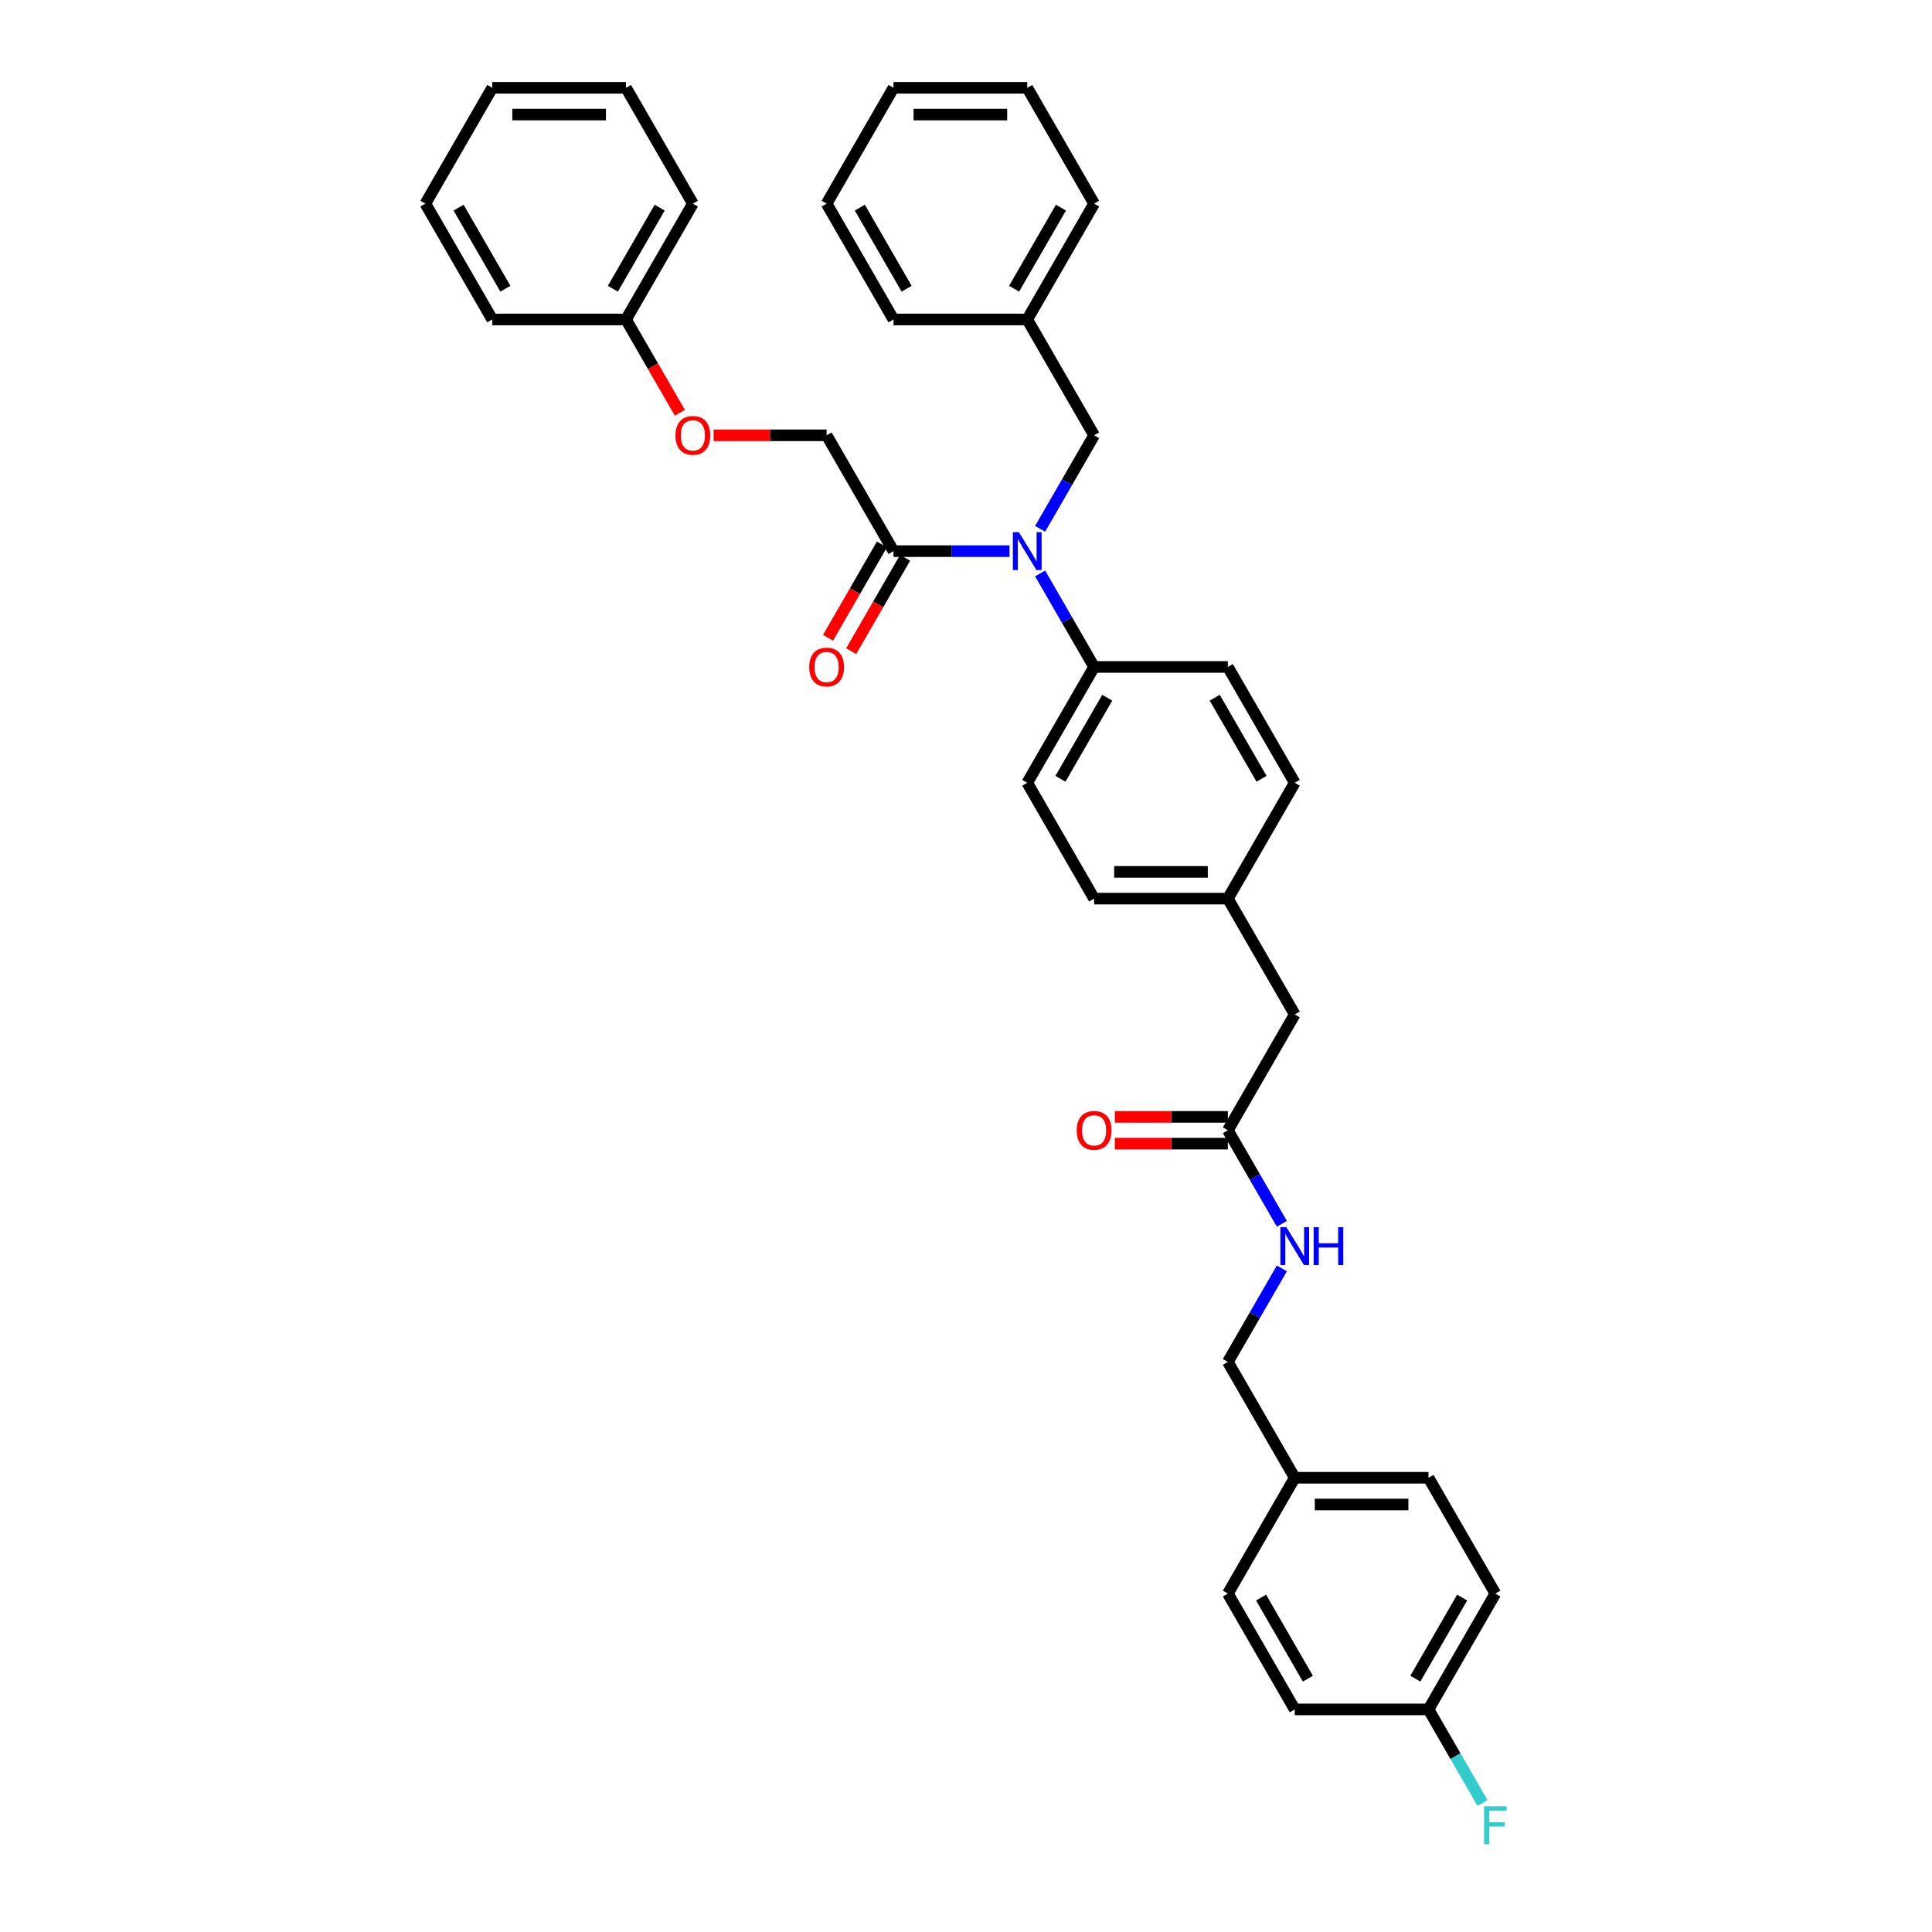 <?xml version='1.0' encoding='iso-8859-1'?>
<svg version='1.1' baseProfile='full'
              xmlns='http://www.w3.org/2000/svg'
                      xmlns:rdkit='http://www.rdkit.org/xml'
                      xmlns:xlink='http://www.w3.org/1999/xlink'
                  xml:space='preserve'
width='1000px' height='1000px' viewBox='0 0 1000 1000'>
<!-- END OF HEADER -->
<rect style='opacity:1.0;fill:#FFFFFF;stroke:none' width='1000' height='1000' x='0' y='0'> </rect>
<path class='bond-0' d='M 773.995,824.838 L 739.381,884.79' style='fill:none;fill-rule:evenodd;stroke:#000000;stroke-width:6px;stroke-linecap:butt;stroke-linejoin:miter;stroke-opacity:1' />
<path class='bond-0' d='M 756.812,826.908 L 732.582,868.875' style='fill:none;fill-rule:evenodd;stroke:#000000;stroke-width:6px;stroke-linecap:butt;stroke-linejoin:miter;stroke-opacity:1' />
<path class='bond-1' d='M 773.995,824.838 L 739.381,764.885' style='fill:none;fill-rule:evenodd;stroke:#000000;stroke-width:6px;stroke-linecap:butt;stroke-linejoin:miter;stroke-opacity:1' />
<path class='bond-2' d='M 635.54,585.028 L 649.517,609.237' style='fill:none;fill-rule:evenodd;stroke:#000000;stroke-width:6px;stroke-linecap:butt;stroke-linejoin:miter;stroke-opacity:1' />
<path class='bond-2' d='M 649.517,609.237 L 663.495,633.447' style='fill:none;fill-rule:evenodd;stroke:#0000FF;stroke-width:6px;stroke-linecap:butt;stroke-linejoin:miter;stroke-opacity:1' />
<path class='bond-3' d='M 635.54,578.105 L 606.292,578.105' style='fill:none;fill-rule:evenodd;stroke:#000000;stroke-width:6px;stroke-linecap:butt;stroke-linejoin:miter;stroke-opacity:1' />
<path class='bond-3' d='M 606.292,578.105 L 577.043,578.105' style='fill:none;fill-rule:evenodd;stroke:#FF0000;stroke-width:6px;stroke-linecap:butt;stroke-linejoin:miter;stroke-opacity:1' />
<path class='bond-3' d='M 635.54,591.95 L 606.292,591.95' style='fill:none;fill-rule:evenodd;stroke:#000000;stroke-width:6px;stroke-linecap:butt;stroke-linejoin:miter;stroke-opacity:1' />
<path class='bond-3' d='M 606.292,591.95 L 577.043,591.95' style='fill:none;fill-rule:evenodd;stroke:#FF0000;stroke-width:6px;stroke-linecap:butt;stroke-linejoin:miter;stroke-opacity:1' />
<path class='bond-4' d='M 635.54,585.028 L 670.154,525.075' style='fill:none;fill-rule:evenodd;stroke:#000000;stroke-width:6px;stroke-linecap:butt;stroke-linejoin:miter;stroke-opacity:1' />
<path class='bond-5' d='M 663.495,656.513 L 649.517,680.723' style='fill:none;fill-rule:evenodd;stroke:#0000FF;stroke-width:6px;stroke-linecap:butt;stroke-linejoin:miter;stroke-opacity:1' />
<path class='bond-5' d='M 649.517,680.723 L 635.54,704.933' style='fill:none;fill-rule:evenodd;stroke:#000000;stroke-width:6px;stroke-linecap:butt;stroke-linejoin:miter;stroke-opacity:1' />
<path class='bond-6' d='M 739.381,884.79 L 670.154,884.79' style='fill:none;fill-rule:evenodd;stroke:#000000;stroke-width:6px;stroke-linecap:butt;stroke-linejoin:miter;stroke-opacity:1' />
<path class='bond-7' d='M 739.381,884.79 L 753.358,909' style='fill:none;fill-rule:evenodd;stroke:#000000;stroke-width:6px;stroke-linecap:butt;stroke-linejoin:miter;stroke-opacity:1' />
<path class='bond-7' d='M 753.358,909 L 767.336,933.21' style='fill:none;fill-rule:evenodd;stroke:#33CCCC;stroke-width:6px;stroke-linecap:butt;stroke-linejoin:miter;stroke-opacity:1' />
<path class='bond-8' d='M 369.361,225.312 L 398.61,225.312' style='fill:none;fill-rule:evenodd;stroke:#FF0000;stroke-width:6px;stroke-linecap:butt;stroke-linejoin:miter;stroke-opacity:1' />
<path class='bond-8' d='M 398.61,225.312 L 427.858,225.312' style='fill:none;fill-rule:evenodd;stroke:#000000;stroke-width:6px;stroke-linecap:butt;stroke-linejoin:miter;stroke-opacity:1' />
<path class='bond-9' d='M 351.908,213.668 L 337.963,189.514' style='fill:none;fill-rule:evenodd;stroke:#FF0000;stroke-width:6px;stroke-linecap:butt;stroke-linejoin:miter;stroke-opacity:1' />
<path class='bond-9' d='M 337.963,189.514 L 324.017,165.36' style='fill:none;fill-rule:evenodd;stroke:#000000;stroke-width:6px;stroke-linecap:butt;stroke-linejoin:miter;stroke-opacity:1' />
<path class='bond-10' d='M 538.358,273.732 L 552.335,249.522' style='fill:none;fill-rule:evenodd;stroke:#0000FF;stroke-width:6px;stroke-linecap:butt;stroke-linejoin:miter;stroke-opacity:1' />
<path class='bond-10' d='M 552.335,249.522 L 566.313,225.312' style='fill:none;fill-rule:evenodd;stroke:#000000;stroke-width:6px;stroke-linecap:butt;stroke-linejoin:miter;stroke-opacity:1' />
<path class='bond-11' d='M 522.533,285.265 L 492.503,285.265' style='fill:none;fill-rule:evenodd;stroke:#0000FF;stroke-width:6px;stroke-linecap:butt;stroke-linejoin:miter;stroke-opacity:1' />
<path class='bond-11' d='M 492.503,285.265 L 462.472,285.265' style='fill:none;fill-rule:evenodd;stroke:#000000;stroke-width:6px;stroke-linecap:butt;stroke-linejoin:miter;stroke-opacity:1' />
<path class='bond-12' d='M 538.358,296.798 L 552.335,321.008' style='fill:none;fill-rule:evenodd;stroke:#0000FF;stroke-width:6px;stroke-linecap:butt;stroke-linejoin:miter;stroke-opacity:1' />
<path class='bond-12' d='M 552.335,321.008 L 566.313,345.217' style='fill:none;fill-rule:evenodd;stroke:#000000;stroke-width:6px;stroke-linecap:butt;stroke-linejoin:miter;stroke-opacity:1' />
<path class='bond-13' d='M 456.477,281.803 L 442.531,305.958' style='fill:none;fill-rule:evenodd;stroke:#000000;stroke-width:6px;stroke-linecap:butt;stroke-linejoin:miter;stroke-opacity:1' />
<path class='bond-13' d='M 442.531,305.958 L 428.586,330.112' style='fill:none;fill-rule:evenodd;stroke:#FF0000;stroke-width:6px;stroke-linecap:butt;stroke-linejoin:miter;stroke-opacity:1' />
<path class='bond-13' d='M 468.467,288.726 L 454.522,312.88' style='fill:none;fill-rule:evenodd;stroke:#000000;stroke-width:6px;stroke-linecap:butt;stroke-linejoin:miter;stroke-opacity:1' />
<path class='bond-13' d='M 454.522,312.88 L 440.576,337.035' style='fill:none;fill-rule:evenodd;stroke:#FF0000;stroke-width:6px;stroke-linecap:butt;stroke-linejoin:miter;stroke-opacity:1' />
<path class='bond-14' d='M 462.472,285.265 L 427.858,225.312' style='fill:none;fill-rule:evenodd;stroke:#000000;stroke-width:6px;stroke-linecap:butt;stroke-linejoin:miter;stroke-opacity:1' />
<path class='bond-15' d='M 324.017,165.36 L 358.631,105.407' style='fill:none;fill-rule:evenodd;stroke:#000000;stroke-width:6px;stroke-linecap:butt;stroke-linejoin:miter;stroke-opacity:1' />
<path class='bond-15' d='M 317.219,149.444 L 341.448,107.477' style='fill:none;fill-rule:evenodd;stroke:#000000;stroke-width:6px;stroke-linecap:butt;stroke-linejoin:miter;stroke-opacity:1' />
<path class='bond-16' d='M 324.017,165.36 L 254.79,165.36' style='fill:none;fill-rule:evenodd;stroke:#000000;stroke-width:6px;stroke-linecap:butt;stroke-linejoin:miter;stroke-opacity:1' />
<path class='bond-17' d='M 531.699,165.36 L 566.313,105.407' style='fill:none;fill-rule:evenodd;stroke:#000000;stroke-width:6px;stroke-linecap:butt;stroke-linejoin:miter;stroke-opacity:1' />
<path class='bond-17' d='M 524.901,149.444 L 549.13,107.477' style='fill:none;fill-rule:evenodd;stroke:#000000;stroke-width:6px;stroke-linecap:butt;stroke-linejoin:miter;stroke-opacity:1' />
<path class='bond-18' d='M 531.699,165.36 L 462.472,165.36' style='fill:none;fill-rule:evenodd;stroke:#000000;stroke-width:6px;stroke-linecap:butt;stroke-linejoin:miter;stroke-opacity:1' />
<path class='bond-19' d='M 531.699,165.36 L 566.313,225.312' style='fill:none;fill-rule:evenodd;stroke:#000000;stroke-width:6px;stroke-linecap:butt;stroke-linejoin:miter;stroke-opacity:1' />
<path class='bond-20' d='M 566.313,105.407 L 531.699,45.455' style='fill:none;fill-rule:evenodd;stroke:#000000;stroke-width:6px;stroke-linecap:butt;stroke-linejoin:miter;stroke-opacity:1' />
<path class='bond-21' d='M 566.313,345.217 L 531.699,405.17' style='fill:none;fill-rule:evenodd;stroke:#000000;stroke-width:6px;stroke-linecap:butt;stroke-linejoin:miter;stroke-opacity:1' />
<path class='bond-21' d='M 573.111,361.133 L 548.882,403.1' style='fill:none;fill-rule:evenodd;stroke:#000000;stroke-width:6px;stroke-linecap:butt;stroke-linejoin:miter;stroke-opacity:1' />
<path class='bond-22' d='M 566.313,345.217 L 635.54,345.217' style='fill:none;fill-rule:evenodd;stroke:#000000;stroke-width:6px;stroke-linecap:butt;stroke-linejoin:miter;stroke-opacity:1' />
<path class='bond-23' d='M 531.699,405.17 L 566.313,465.122' style='fill:none;fill-rule:evenodd;stroke:#000000;stroke-width:6px;stroke-linecap:butt;stroke-linejoin:miter;stroke-opacity:1' />
<path class='bond-24' d='M 635.54,345.217 L 670.154,405.17' style='fill:none;fill-rule:evenodd;stroke:#000000;stroke-width:6px;stroke-linecap:butt;stroke-linejoin:miter;stroke-opacity:1' />
<path class='bond-24' d='M 628.742,361.133 L 652.971,403.1' style='fill:none;fill-rule:evenodd;stroke:#000000;stroke-width:6px;stroke-linecap:butt;stroke-linejoin:miter;stroke-opacity:1' />
<path class='bond-25' d='M 670.154,525.075 L 635.54,465.122' style='fill:none;fill-rule:evenodd;stroke:#000000;stroke-width:6px;stroke-linecap:butt;stroke-linejoin:miter;stroke-opacity:1' />
<path class='bond-26' d='M 635.54,465.122 L 670.154,405.17' style='fill:none;fill-rule:evenodd;stroke:#000000;stroke-width:6px;stroke-linecap:butt;stroke-linejoin:miter;stroke-opacity:1' />
<path class='bond-27' d='M 635.54,465.122 L 566.313,465.122' style='fill:none;fill-rule:evenodd;stroke:#000000;stroke-width:6px;stroke-linecap:butt;stroke-linejoin:miter;stroke-opacity:1' />
<path class='bond-27' d='M 625.156,451.277 L 576.697,451.277' style='fill:none;fill-rule:evenodd;stroke:#000000;stroke-width:6px;stroke-linecap:butt;stroke-linejoin:miter;stroke-opacity:1' />
<path class='bond-28' d='M 462.472,165.36 L 427.858,105.407' style='fill:none;fill-rule:evenodd;stroke:#000000;stroke-width:6px;stroke-linecap:butt;stroke-linejoin:miter;stroke-opacity:1' />
<path class='bond-28' d='M 469.27,149.444 L 445.041,107.477' style='fill:none;fill-rule:evenodd;stroke:#000000;stroke-width:6px;stroke-linecap:butt;stroke-linejoin:miter;stroke-opacity:1' />
<path class='bond-29' d='M 531.699,45.455 L 462.472,45.455' style='fill:none;fill-rule:evenodd;stroke:#000000;stroke-width:6px;stroke-linecap:butt;stroke-linejoin:miter;stroke-opacity:1' />
<path class='bond-29' d='M 521.315,59.3 L 472.856,59.3' style='fill:none;fill-rule:evenodd;stroke:#000000;stroke-width:6px;stroke-linecap:butt;stroke-linejoin:miter;stroke-opacity:1' />
<path class='bond-30' d='M 427.858,105.407 L 462.472,45.455' style='fill:none;fill-rule:evenodd;stroke:#000000;stroke-width:6px;stroke-linecap:butt;stroke-linejoin:miter;stroke-opacity:1' />
<path class='bond-31' d='M 358.631,105.407 L 324.017,45.455' style='fill:none;fill-rule:evenodd;stroke:#000000;stroke-width:6px;stroke-linecap:butt;stroke-linejoin:miter;stroke-opacity:1' />
<path class='bond-32' d='M 254.79,165.36 L 220.177,105.407' style='fill:none;fill-rule:evenodd;stroke:#000000;stroke-width:6px;stroke-linecap:butt;stroke-linejoin:miter;stroke-opacity:1' />
<path class='bond-32' d='M 261.589,149.444 L 237.359,107.477' style='fill:none;fill-rule:evenodd;stroke:#000000;stroke-width:6px;stroke-linecap:butt;stroke-linejoin:miter;stroke-opacity:1' />
<path class='bond-33' d='M 324.017,45.455 L 254.79,45.455' style='fill:none;fill-rule:evenodd;stroke:#000000;stroke-width:6px;stroke-linecap:butt;stroke-linejoin:miter;stroke-opacity:1' />
<path class='bond-33' d='M 313.633,59.3 L 265.174,59.3' style='fill:none;fill-rule:evenodd;stroke:#000000;stroke-width:6px;stroke-linecap:butt;stroke-linejoin:miter;stroke-opacity:1' />
<path class='bond-34' d='M 220.177,105.407 L 254.79,45.455' style='fill:none;fill-rule:evenodd;stroke:#000000;stroke-width:6px;stroke-linecap:butt;stroke-linejoin:miter;stroke-opacity:1' />
<path class='bond-35' d='M 670.154,884.79 L 635.54,824.838' style='fill:none;fill-rule:evenodd;stroke:#000000;stroke-width:6px;stroke-linecap:butt;stroke-linejoin:miter;stroke-opacity:1' />
<path class='bond-35' d='M 676.952,868.875 L 652.723,826.908' style='fill:none;fill-rule:evenodd;stroke:#000000;stroke-width:6px;stroke-linecap:butt;stroke-linejoin:miter;stroke-opacity:1' />
<path class='bond-36' d='M 635.54,824.838 L 670.154,764.885' style='fill:none;fill-rule:evenodd;stroke:#000000;stroke-width:6px;stroke-linecap:butt;stroke-linejoin:miter;stroke-opacity:1' />
<path class='bond-37' d='M 670.154,764.885 L 739.381,764.885' style='fill:none;fill-rule:evenodd;stroke:#000000;stroke-width:6px;stroke-linecap:butt;stroke-linejoin:miter;stroke-opacity:1' />
<path class='bond-37' d='M 680.538,778.731 L 728.997,778.731' style='fill:none;fill-rule:evenodd;stroke:#000000;stroke-width:6px;stroke-linecap:butt;stroke-linejoin:miter;stroke-opacity:1' />
<path class='bond-38' d='M 670.154,764.885 L 635.54,704.933' style='fill:none;fill-rule:evenodd;stroke:#000000;stroke-width:6px;stroke-linecap:butt;stroke-linejoin:miter;stroke-opacity:1' />
<path  class='atom-2' d='M 665.82 635.178
L 672.244 645.562
Q 672.881 646.586, 673.906 648.441
Q 674.93 650.297, 674.986 650.408
L 674.986 635.178
L 677.589 635.178
L 677.589 654.783
L 674.903 654.783
L 668.008 643.429
Q 667.205 642.1, 666.346 640.577
Q 665.515 639.054, 665.266 638.584
L 665.266 654.783
L 662.719 654.783
L 662.719 635.178
L 665.82 635.178
' fill='#0000FF'/>
<path  class='atom-2' d='M 679.942 635.178
L 682.601 635.178
L 682.601 643.512
L 692.625 643.512
L 692.625 635.178
L 695.283 635.178
L 695.283 654.783
L 692.625 654.783
L 692.625 645.728
L 682.601 645.728
L 682.601 654.783
L 679.942 654.783
L 679.942 635.178
' fill='#0000FF'/>
<path  class='atom-3' d='M 557.313 585.083
Q 557.313 580.375, 559.639 577.745
Q 561.965 575.114, 566.313 575.114
Q 570.66 575.114, 572.986 577.745
Q 575.312 580.375, 575.312 585.083
Q 575.312 589.846, 572.959 592.559
Q 570.605 595.245, 566.313 595.245
Q 561.993 595.245, 559.639 592.559
Q 557.313 589.873, 557.313 585.083
M 566.313 593.03
Q 569.303 593.03, 570.909 591.036
Q 572.543 589.015, 572.543 585.083
Q 572.543 581.234, 570.909 579.296
Q 569.303 577.329, 566.313 577.329
Q 563.322 577.329, 561.688 579.268
Q 560.082 581.206, 560.082 585.083
Q 560.082 589.043, 561.688 591.036
Q 563.322 593.03, 566.313 593.03
' fill='#FF0000'/>
<path  class='atom-5' d='M 349.631 225.368
Q 349.631 220.66, 351.958 218.03
Q 354.284 215.399, 358.631 215.399
Q 362.979 215.399, 365.305 218.03
Q 367.631 220.66, 367.631 225.368
Q 367.631 230.13, 365.277 232.844
Q 362.923 235.53, 358.631 235.53
Q 354.311 235.53, 351.958 232.844
Q 349.631 230.158, 349.631 225.368
M 358.631 233.315
Q 361.622 233.315, 363.228 231.321
Q 364.861 229.3, 364.861 225.368
Q 364.861 221.519, 363.228 219.58
Q 361.622 217.614, 358.631 217.614
Q 355.64 217.614, 354.007 219.553
Q 352.401 221.491, 352.401 225.368
Q 352.401 229.327, 354.007 231.321
Q 355.64 233.315, 358.631 233.315
' fill='#FF0000'/>
<path  class='atom-6' d='M 527.366 275.462
L 533.79 285.846
Q 534.427 286.871, 535.451 288.726
Q 536.476 290.581, 536.531 290.692
L 536.531 275.462
L 539.134 275.462
L 539.134 295.067
L 536.448 295.067
L 529.553 283.714
Q 528.75 282.385, 527.892 280.862
Q 527.061 279.339, 526.812 278.868
L 526.812 295.067
L 524.264 295.067
L 524.264 275.462
L 527.366 275.462
' fill='#0000FF'/>
<path  class='atom-8' d='M 418.859 345.273
Q 418.859 340.565, 421.185 337.935
Q 423.511 335.304, 427.858 335.304
Q 432.206 335.304, 434.532 337.935
Q 436.858 340.565, 436.858 345.273
Q 436.858 350.036, 434.504 352.749
Q 432.15 355.435, 427.858 355.435
Q 423.539 355.435, 421.185 352.749
Q 418.859 350.063, 418.859 345.273
M 427.858 353.22
Q 430.849 353.22, 432.455 351.226
Q 434.089 349.205, 434.089 345.273
Q 434.089 341.424, 432.455 339.485
Q 430.849 337.519, 427.858 337.519
Q 424.868 337.519, 423.234 339.458
Q 421.628 341.396, 421.628 345.273
Q 421.628 349.233, 423.234 351.226
Q 424.868 353.22, 427.858 353.22
' fill='#FF0000'/>
<path  class='atom-35' d='M 768.166 934.94
L 779.823 934.94
L 779.823 937.183
L 770.796 937.183
L 770.796 943.137
L 778.827 943.137
L 778.827 945.407
L 770.796 945.407
L 770.796 954.545
L 768.166 954.545
L 768.166 934.94
' fill='#33CCCC'/>
</svg>
